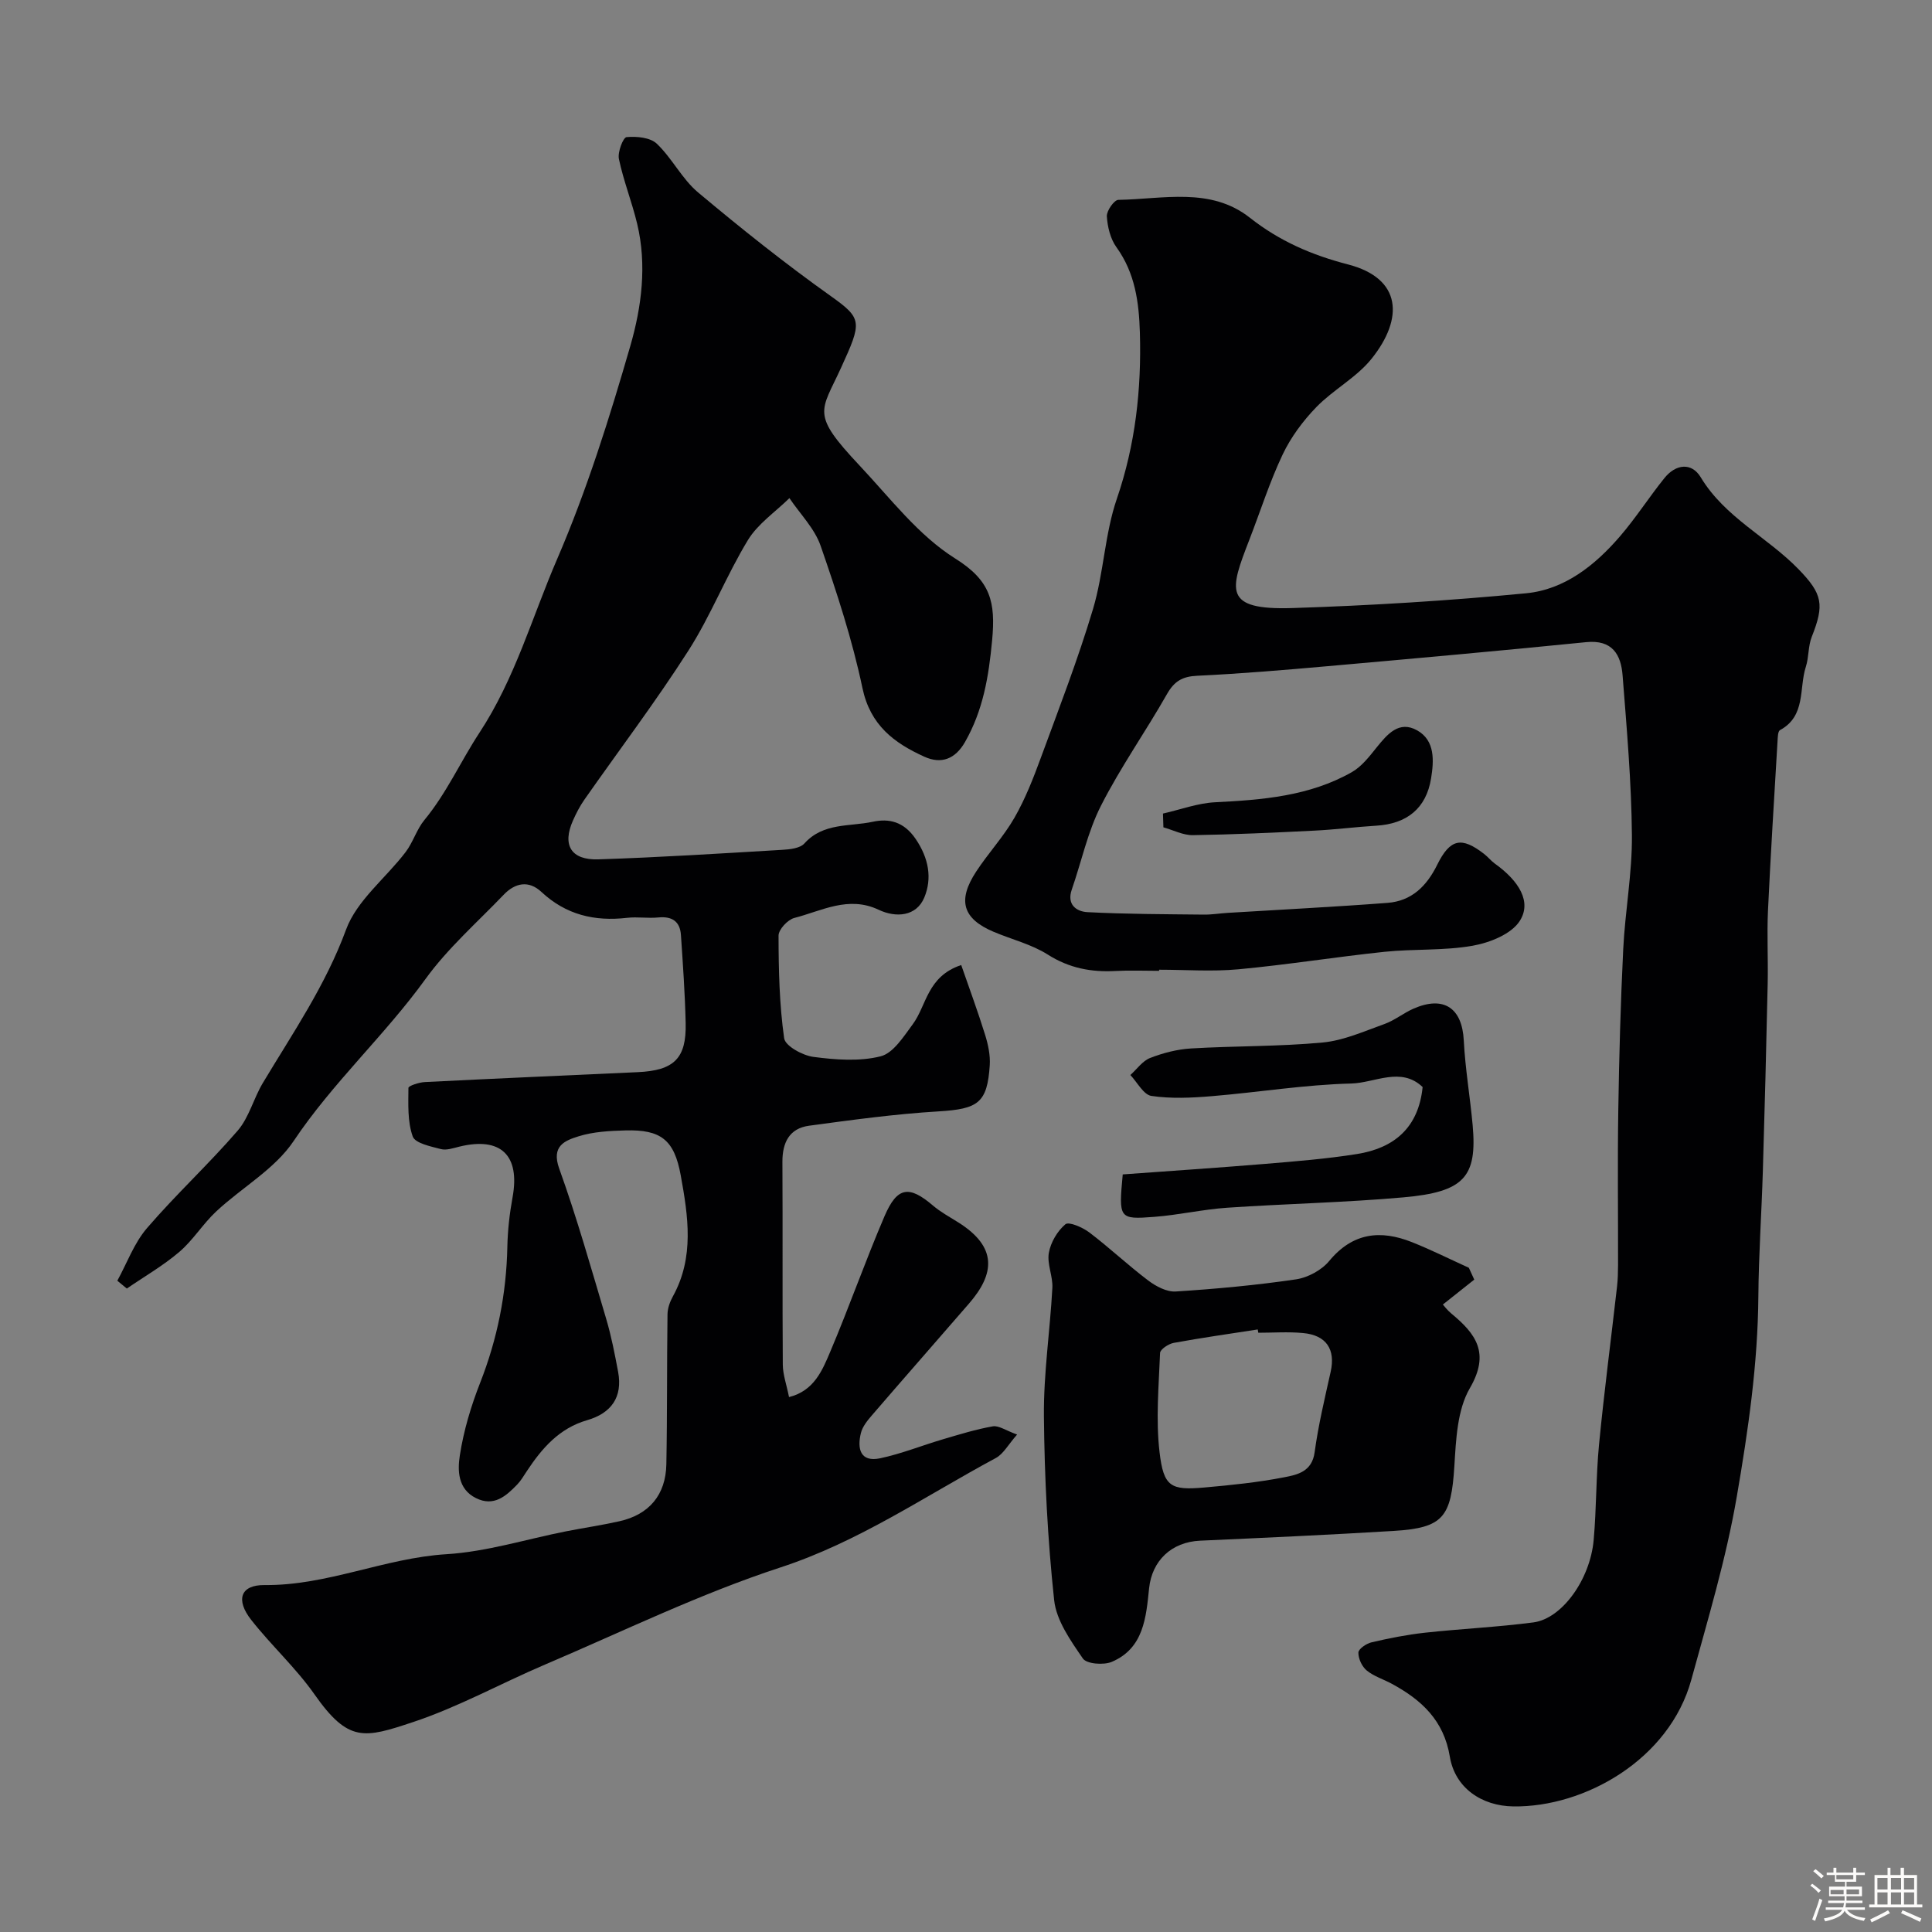 <svg enable-background="new 0 0 400 400" viewBox="0 0 400 400" xmlns="http://www.w3.org/2000/svg"><rect x="0" y="0" width="400" height="400" fill="#808080" stroke="none"/><path d="m374.8 390.4.4-.4c.7.5 1.3 1 1.8 1.4l-.5.5c-.5-.6-1.1-1.1-1.7-1.5zm1 7.3-.6-.3c.5-1.4 1.1-2.8 1.5-4.3.2.1.4.2.6.3-.5 1.3-1 2.8-1.5 4.3zm-.4-10.3.5-.4c.4.3 1 .8 1.7 1.4l-.5.5c-.5-.5-1.1-1-1.7-1.5zm2.5.3h1.7v-1h.6v1h3.5v-1h.6v1h1.8v.5h-1.8v1.4h-2v1h3.2v2h-3.2v.9h3.3v.5h-3.4c0 .3-.1.6-.1.9h4v.5h-3.7c.7.9 1.9 1.5 3.8 1.7-.1.2-.2.4-.3.6-2.1-.4-3.5-1.1-4-2.1-.4 1-1.8 1.7-4 2.2-.1-.2-.2-.4-.3-.6 2.1-.4 3.4-1 3.8-1.8h-3.4v-.5h3.6c.1-.3.1-.6.2-.9h-3.3v-.5h3.4c0-.3 0-.6 0-.9h-3.2v-2h3.3v-1h-2.1v-1.4h-1.7v-.5zm1.1 3.5v1h2.7c0-.3 0-.4 0-.4 0-.1 0-.2 0-.2 0-.1 0-.2 0-.3h-2.7zm1.2-3v.9h3.5v-.9zm4.7 3h-2.6v.6.4h2.6z" fill="#fcfbfa"/><path d="m393.6 386.7h.6v1.5h2.7v6.1h1.1v.6h-11v-.6h1.1v-6.1h2.7v-1.5h.6v1.5h2.1v-1.5zm-2.7 8.8.4.6c-1.2.6-2.5 1.3-3.8 1.9-.1-.2-.2-.4-.3-.6 1.2-.6 2.5-1.2 3.7-1.9zm-2.2-6.7v2.4h2.1v-2.4zm0 3v2.5h2.1v-2.5zm2.8-3v2.4h2.1v-2.4zm0 3v2.5h2.1v-2.5zm6 6.1c-1.4-.7-2.7-1.3-3.9-1.8l.3-.6c1.5.6 2.7 1.2 3.9 1.7zm-1.2-9.1h-2.1v2.4h2.1zm-2.1 3v2.5h2.1v-2.5z" fill="#fcfbfa"/><g fill="#010103"><path d="m210.58 297.01c-1.83 2.07-2.83 4.01-4.41 4.86-14.67 7.89-28.38 17.35-44.59 22.65-16.66 5.45-32.57 13.22-48.74 20.11-9.15 3.9-17.94 8.79-27.33 11.91-10.09 3.35-13.35 4.3-20.4-5.74-3.86-5.5-8.94-10.12-13.1-15.42-3.24-4.12-2.27-7.26 2.77-7.21 13 .13 24.84-5.6 37.66-6.39 8.32-.51 16.52-3.11 24.78-4.74 3.67-.72 7.37-1.26 11.02-2.08 6.13-1.37 9.6-5.44 9.72-11.79.2-10.36.1-20.72.24-31.07.02-1.25.5-2.6 1.12-3.71 4.47-8.1 3.15-16.62 1.62-25.04-1.34-7.4-4.13-9.5-11.42-9.31-3.26.09-6.66.26-9.73 1.22-2.8.88-5.71 1.96-4.01 6.69 3.68 10.22 6.63 20.7 9.73 31.12 1.06 3.57 1.77 7.26 2.46 10.93.99 5.28-1.43 8.6-6.43 10.04-5.76 1.67-9.34 5.81-12.47 10.55-.63.95-1.21 1.96-1.99 2.77-2.33 2.41-4.84 4.64-8.53 2.81-3.8-1.88-3.83-5.77-3.34-8.89.79-5.1 2.31-10.18 4.2-14.99 3.56-9.08 5.43-18.39 5.63-28.12.07-3.43.46-6.9 1.08-10.28 1.59-8.71-2.43-12.59-11.02-10.49-1.26.31-2.68.81-3.84.5-2.1-.55-5.31-1.2-5.81-2.61-1.1-3.08-.91-6.67-.89-10.05 0-.43 2.19-1.15 3.39-1.21 14.69-.74 29.38-1.38 44.07-2.05 7.53-.34 10.11-2.84 9.94-10.15-.14-6.09-.57-12.17-.98-18.25-.19-2.83-1.86-3.91-4.69-3.63-2.15.21-4.35-.17-6.49.08-6.71.77-12.63-.63-17.7-5.36-2.63-2.46-5.44-1.9-7.8.56-5.5 5.74-11.59 11.08-16.21 17.47-8.46 11.7-19.21 21.45-27.29 33.53-3.89 5.82-10.73 9.63-16.03 14.58-2.76 2.57-4.79 5.95-7.65 8.39-3.34 2.85-7.22 5.08-10.86 7.58-.66-.54-1.32-1.08-1.97-1.62 2.01-3.67 3.48-7.8 6.15-10.9 5.98-6.96 12.77-13.22 18.77-20.17 2.36-2.74 3.29-6.67 5.2-9.86 6.2-10.34 12.99-20.21 17.24-31.77 2.22-6.04 8.22-10.65 12.33-16.05 1.54-2.03 2.28-4.69 3.89-6.64 4.59-5.56 7.51-12.15 11.37-18.03 7.4-11.25 10.92-23.98 16.11-35.99 6.15-14.26 10.84-29.22 15.16-44.16 2.33-8.07 3.45-16.73 1.41-25.25-1.08-4.52-2.83-8.89-3.78-13.42-.3-1.42.87-4.46 1.58-4.53 2.07-.19 4.89.06 6.26 1.36 3.18 3.02 5.22 7.3 8.55 10.09 8.9 7.46 18 14.72 27.46 21.45 6.61 4.7 6.48 5.35 2.12 14.9-4.15 9.09-6.32 9.38 3.85 20.19 6.33 6.73 12.18 14.48 19.82 19.26 7.34 4.6 8.37 8.98 7.63 16.92-.71 7.57-1.87 14.49-5.61 21.06-2.01 3.52-4.89 4.65-8.42 3.05-6.26-2.84-11.2-6.51-12.82-14.22-2.1-9.99-5.31-19.79-8.66-29.45-1.25-3.6-4.26-6.6-6.46-9.87-2.91 2.87-6.54 5.31-8.6 8.7-4.49 7.39-7.66 15.6-12.31 22.87-6.76 10.57-14.36 20.6-21.56 30.89-.93 1.33-1.68 2.8-2.34 4.28-2.26 5.07-.44 8.23 5.24 8.05 12.7-.41 25.39-1.22 38.07-1.97 1.59-.09 3.69-.31 4.61-1.33 3.9-4.33 9.35-3.45 14.14-4.48 3.36-.73 6.44-.05 8.89 3.56 2.74 4.03 3.42 8.18 1.79 12.11-1.64 3.95-5.88 4.24-9.45 2.55-6.27-2.97-11.78.23-17.46 1.69-1.37.35-3.28 2.4-3.27 3.67.01 7.09.17 14.24 1.16 21.24.23 1.6 3.82 3.57 6.07 3.86 4.59.6 9.51.98 13.9-.12 2.63-.66 4.78-4.11 6.67-6.66 2.88-3.9 2.95-9.88 10.02-12.24 1.69 4.87 3.45 9.63 4.95 14.46.62 2 1.09 4.2.96 6.26-.51 7.88-2.44 9.08-10.6 9.58-8.97.54-17.91 1.76-26.82 2.97-4.07.55-5.53 3.49-5.51 7.49.08 14-.02 27.99.08 41.99.02 2.07.78 4.14 1.29 6.7 5.18-1.29 6.9-5.53 8.54-9.41 3.93-9.27 7.26-18.79 11.23-28.04 2.63-6.13 5.1-6.41 10.02-2.21 1.59 1.36 3.49 2.38 5.28 3.51 8.13 5.12 7.51 10.65 2.2 16.78-6.68 7.71-13.42 15.38-20.08 23.11-.95 1.1-1.98 2.36-2.31 3.71-.79 3.19-.17 6.1 4 5.22 4.42-.94 8.66-2.66 13.01-3.94 3.4-1 6.81-2.06 10.29-2.67 1.22-.22 2.66.84 5.04 1.7z"/><path d="m239.98 201c-3 0-6.01-.13-9 .03-5.05.28-9.61-.58-14.04-3.39-3.37-2.14-7.46-3.13-11.2-4.71-6.41-2.71-7.57-6.47-3.64-12.47 2.5-3.82 5.68-7.23 7.94-11.17 2.23-3.89 3.89-8.14 5.44-12.36 3.76-10.23 7.7-20.42 10.82-30.85 2.22-7.43 2.42-15.51 4.93-22.81 3.86-11.27 5.11-22.68 4.77-34.41-.19-6.27-.98-12.31-4.85-17.67-1.26-1.74-1.85-4.21-1.99-6.4-.07-1.14 1.52-3.4 2.38-3.41 9.25-.15 19.1-2.71 27.22 3.69 6.15 4.85 12.81 7.73 20.34 9.68 11.15 2.89 11.54 11.19 4.88 19.51-3.12 3.9-7.92 6.4-11.45 10.03-2.77 2.86-5.27 6.23-6.97 9.81-2.7 5.69-4.61 11.76-6.9 17.66-4.04 10.43-5.54 14.59 8.95 14.13 16.14-.52 32.3-1.51 48.37-3.06 7.96-.77 14.26-5.8 19.42-11.79 3.3-3.83 6.04-8.14 9.22-12.08 2.32-2.88 5.6-3.29 7.5-.14 5.01 8.32 13.81 12.39 20.26 19.04 4.99 5.15 5.36 7.34 2.72 14-.76 1.92-.58 4.2-1.22 6.19-1.45 4.48.06 10.18-5.35 13.11-.45.25-.46 1.5-.51 2.29-.69 11.7-1.43 23.39-1.98 35.1-.23 5.02.05 10.06-.06 15.09-.28 12.93-.61 25.86-1 38.79-.26 8.65-.86 17.3-.93 25.95-.11 14.01-2.09 27.67-4.47 41.5-2.23 12.96-5.97 25.3-9.4 37.85-4.53 16.58-22.12 26.46-36.83 26.27-6.6-.08-12.11-3.84-13.18-10.31-1.24-7.52-5.88-11.76-12.01-15.08-1.73-.94-3.71-1.54-5.19-2.75-.99-.81-1.75-2.45-1.73-3.71.01-.75 1.64-1.87 2.71-2.12 3.63-.85 7.31-1.58 11.01-1.99 7.49-.82 15.05-1.16 22.52-2.14 5.91-.78 11.73-8.86 12.47-17.03.59-6.57.48-13.21 1.11-19.77 1.06-10.93 2.49-21.81 3.73-32.72.17-1.48.2-2.98.21-4.47.02-10.7-.12-21.4.05-32.1.17-11.1.48-22.2 1.02-33.29.39-7.88 1.87-15.74 1.8-23.6-.1-11.04-1.07-22.07-1.93-33.09-.34-4.32-2.13-7.42-7.53-6.88-17.81 1.79-35.64 3.39-53.47 4.97-9.02.8-18.05 1.56-27.09 1.99-3.03.14-4.71 1.11-6.22 3.76-4.43 7.8-9.64 15.17-13.69 23.15-2.75 5.41-4.03 11.56-6.04 17.36-1.09 3.13 1 4.55 3.23 4.67 8.03.42 16.08.42 24.12.51 1.64.02 3.28-.26 4.93-.36 11.03-.68 22.07-1.23 33.09-2.07 4.96-.38 8.09-3.43 10.28-7.87 2.69-5.46 5.07-5.87 9.72-2.26.79.61 1.42 1.42 2.22 2 5.05 3.61 7.67 7.95 5.16 11.87-1.74 2.73-6.2 4.5-9.73 5.13-5.97 1.06-12.19.63-18.26 1.26-10.09 1.06-20.13 2.68-30.23 3.62-5.44.51-10.96.09-16.45.09z"/><path d="m305.23 264.93c-2.12 1.68-4.23 3.36-6.5 5.16.21.23.9 1.16 1.77 1.88 5.09 4.2 8.03 8.19 3.82 15.43-2.62 4.5-2.87 10.67-3.21 16.15-.66 10.56-2.27 12.78-12.54 13.41-13.35.81-26.72 1.42-40.08 2.02-6.01.27-9.98 4.19-10.58 9.84-.62 5.97-1.09 12.44-7.73 15.25-1.68.71-5.2.44-5.98-.69-2.54-3.7-5.49-7.85-5.95-12.09-1.35-12.62-2-25.36-2.12-38.06-.08-8.85 1.27-17.71 1.75-26.58.13-2.4-1.13-4.95-.73-7.25.38-2.17 1.76-4.52 3.43-5.93.71-.6 3.56.64 4.95 1.69 4.18 3.17 8.02 6.8 12.2 9.96 1.6 1.2 3.83 2.39 5.69 2.27 8.32-.53 16.64-1.3 24.88-2.51 2.47-.36 5.32-1.9 6.9-3.81 4.86-5.87 10.6-6.49 17.12-3.9 4 1.59 7.87 3.53 11.79 5.31.38.81.75 1.63 1.12 2.45zm-44.71 11c-.04-.23-.08-.46-.12-.68-5.8.9-11.62 1.72-17.4 2.78-1.07.2-2.79 1.33-2.82 2.09-.27 6.84-.9 13.76-.11 20.51.84 7.24 2.33 7.95 9.29 7.34 5.54-.49 11.1-1.06 16.55-2.12 2.68-.52 5.73-1.15 6.27-5.17.76-5.6 2.09-11.14 3.32-16.67 1.03-4.63-.88-7.59-5.75-8.02-3.05-.29-6.15-.06-9.23-.06z"/><path d="m232.45 243.15c9.66-.71 19.57-1.36 29.46-2.18 6.36-.53 12.74-1.04 19.03-2.04 7.6-1.21 12.74-5.35 13.6-13.87-4.5-4.29-9.91-.85-14.77-.73-9.64.24-19.24 1.82-28.88 2.62-4.15.35-8.42.55-12.5-.05-1.63-.24-2.92-2.81-4.36-4.33 1.35-1.21 2.51-2.91 4.09-3.53 2.69-1.04 5.61-1.8 8.48-1.97 9.08-.54 18.21-.38 27.24-1.23 4.35-.41 8.6-2.33 12.8-3.83 2.12-.76 3.95-2.28 6.03-3.19 6.28-2.73 10.05-.11 10.39 6.6.3 5.87 1.31 11.7 1.84 17.57.96 10.73-1.8 13.8-14.34 14.91-12.15 1.08-24.36 1.32-36.54 2.15-5.04.35-10.03 1.51-15.08 1.89-7.29.56-7.34.36-6.49-8.79z"/><path d="m240.78 168.44c3.59-.81 7.15-2.15 10.76-2.34 9.83-.49 19.57-1.26 28.33-6.23 2.03-1.15 3.62-3.22 5.13-5.1 2.23-2.76 4.64-5.66 8.4-3.56 3.77 2.11 3.47 6.35 2.89 9.94-1 6.23-5.03 9.42-11.35 9.8-4.26.26-8.49.81-12.75 1.02-8.4.42-16.8.81-25.21.94-2.03.03-4.07-1.05-6.11-1.62-.02-.95-.06-1.9-.09-2.85z"/></g></svg>